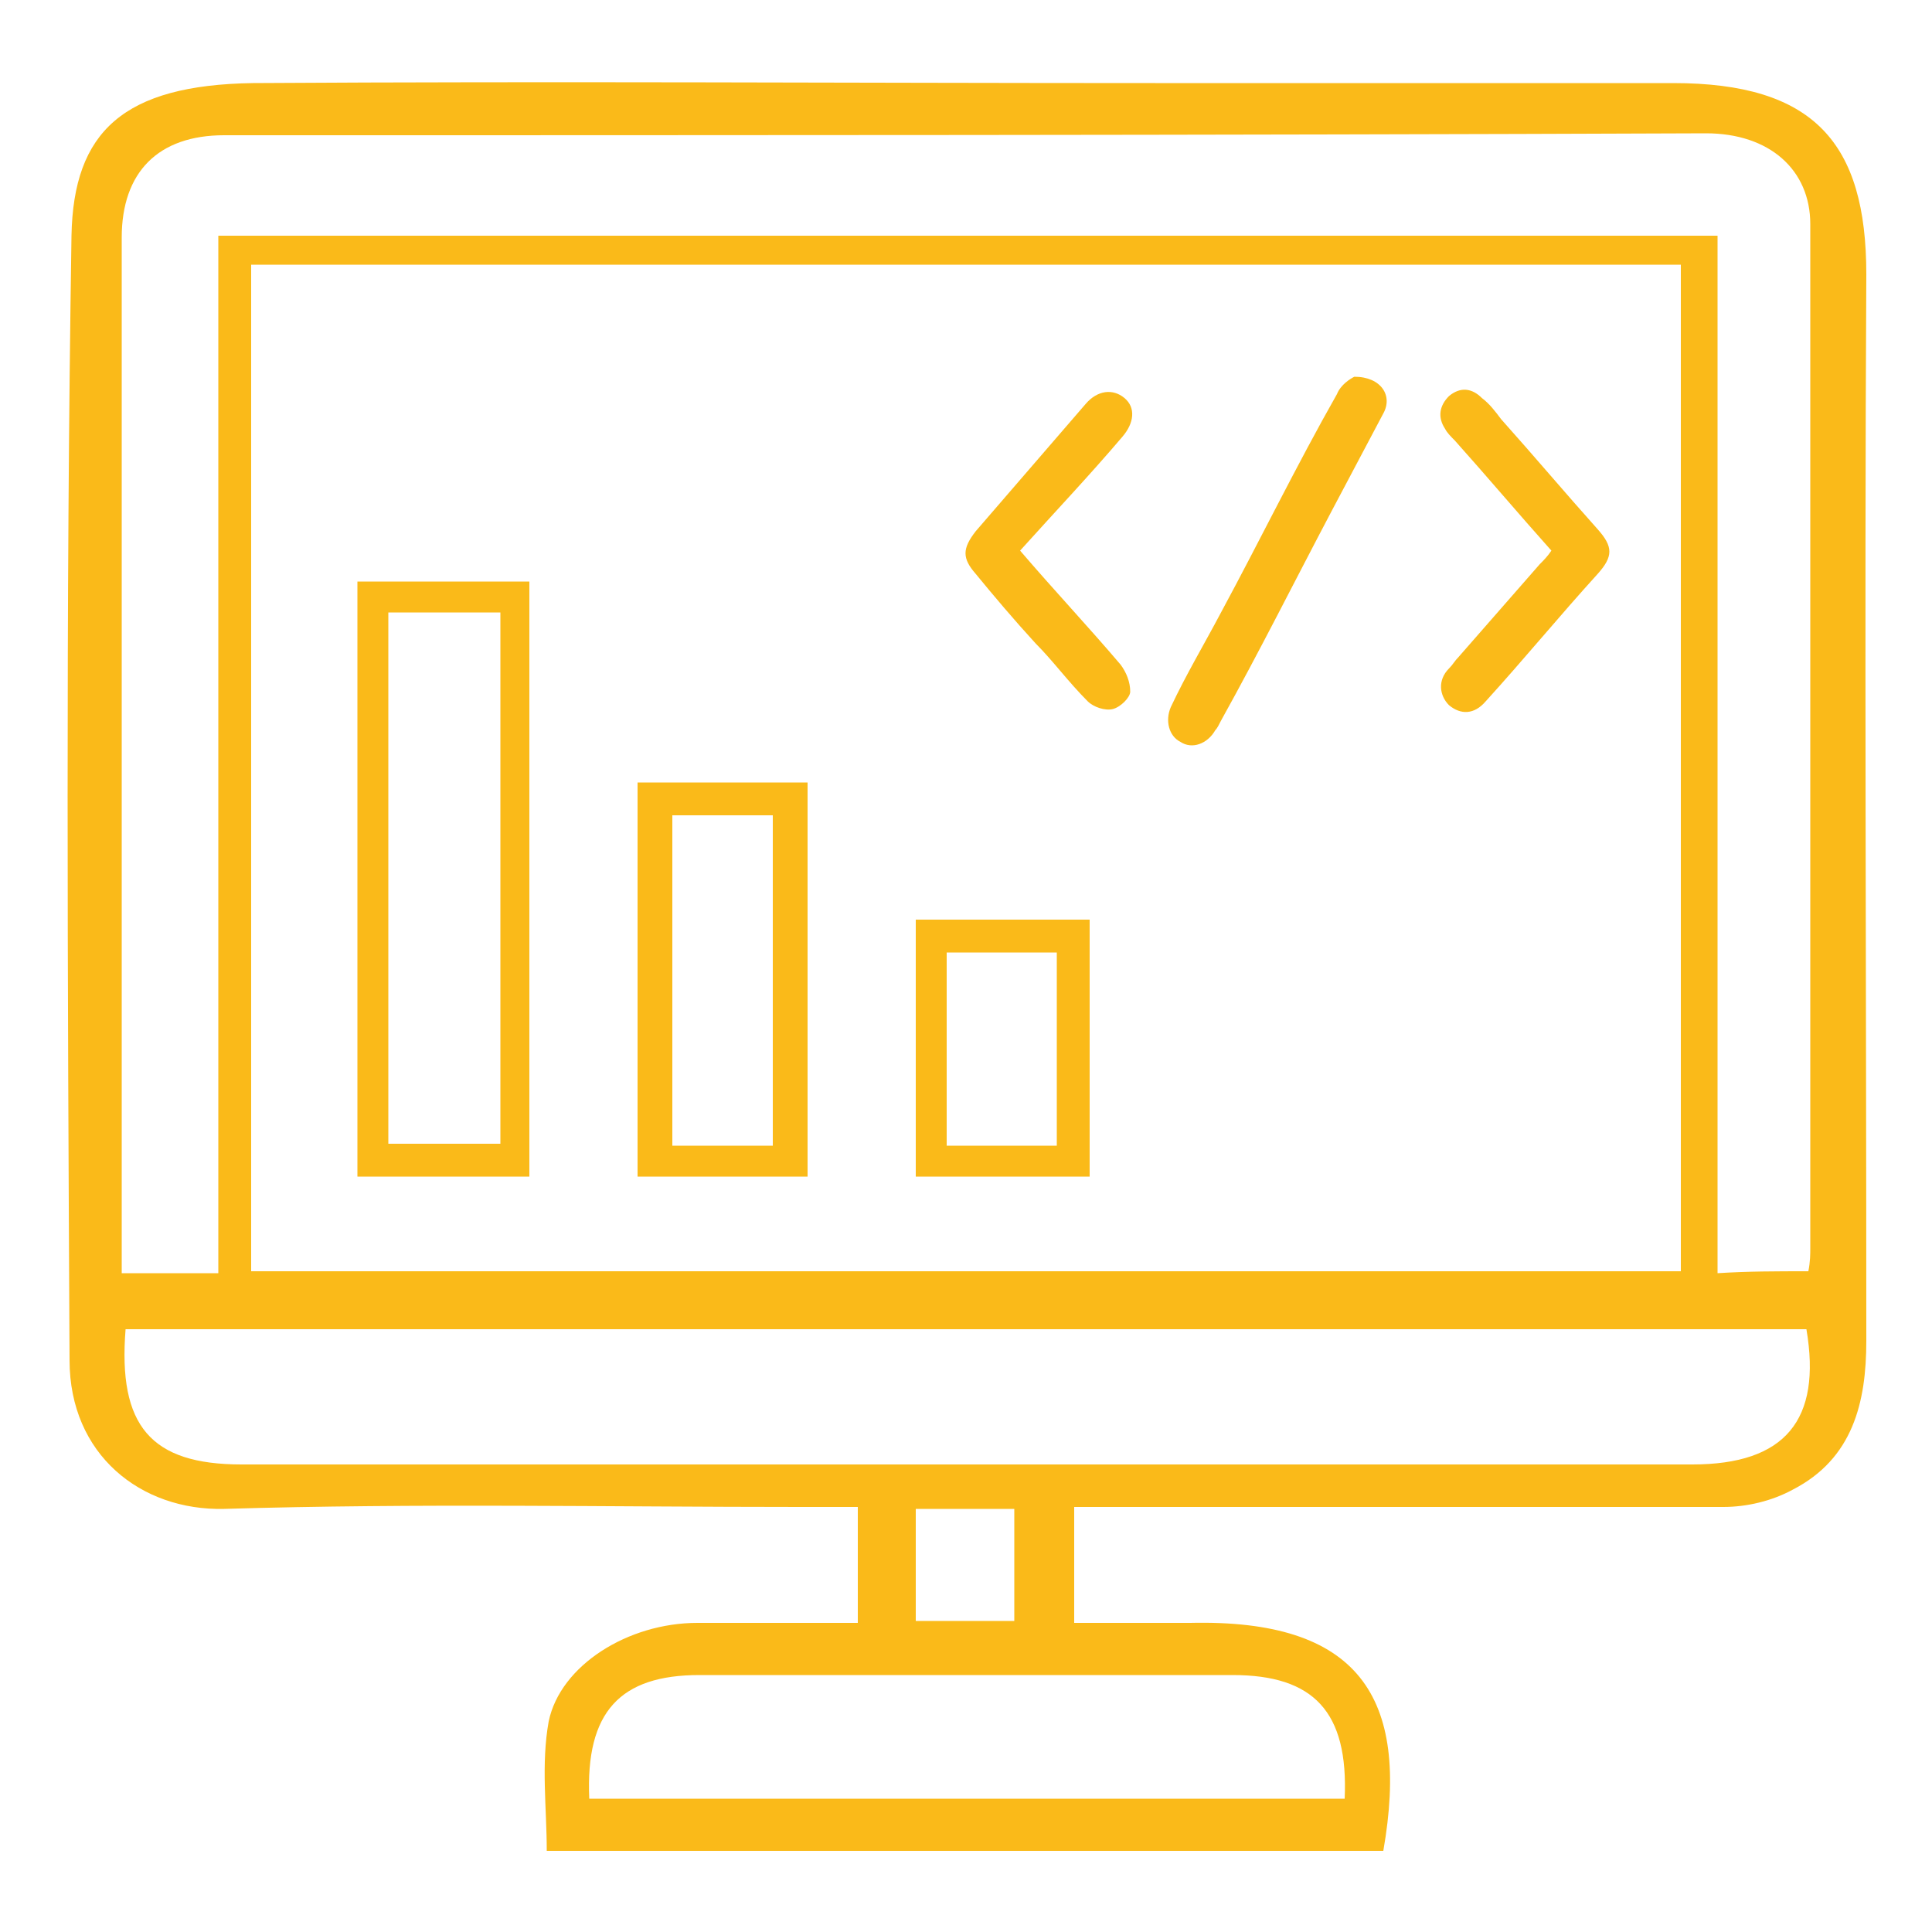 <?xml version="1.0" encoding="utf-8"?>
<!-- Generator: Adobe Illustrator 26.5.0, SVG Export Plug-In . SVG Version: 6.00 Build 0)  -->
<svg version="1.1" id="Layer_1" xmlns="http://www.w3.org/2000/svg" xmlns:xlink="http://www.w3.org/1999/xlink" x="0px" y="0px"
	 viewBox="0 0 100 100" style="enable-background:new 0 0 100 100;" xml:space="preserve">
<style type="text/css">
	.st0{fill:#FABA19;}
</style>
<g>
	<path class="st0" d="M55.6,78c0,2.1,0,3.9,0,6c2.1,0,4.1,0,6,0c8.7-0.2,11.4,3.8,10,11.8c-14.3,0-28.7,0-43.3,0
		c0-2.2-0.3-4.5,0.1-6.7c0.6-2.9,4.1-5.1,7.7-5.1c2.7,0,5.4,0,8.3,0c0-2,0-3.9,0-6c-1,0-2,0-3,0c-9.9,0-19.8-0.2-29.8,0.1
		c-4.3,0.1-8-2.8-8-7.7C3.5,50.9,3.4,31.5,3.7,12.2c0.1-5.4,2.7-7.8,9.4-7.9c15.6-0.1,31.1,0,46.7,0c8.9,0,17.8,0,26.8,0
		c7.3,0,10,3.1,10,9.9c-0.1,18.4,0,36.8,0,55.2c0,3.2-0.7,6.1-3.8,7.7c-1.1,0.6-2.4,0.9-3.6,0.9C79,78,68.9,78,58.8,78
		C57.8,78,56.8,78,55.6,78z M87,13.7c-24.8,0-49.4,0-74,0c0,17.5,0,34.8,0,52.1c24.8,0,49.3,0,74,0C87,48.4,87,31.2,87,13.7z
		 M93.6,65.8c0.1-0.5,0.1-0.9,0.1-1.2c0-17.7,0-35.3,0-53c0-2.8-2.1-4.7-5.4-4.7C62.8,7,37.2,7,11.6,7c-3.4,0-5.3,1.9-5.3,5.3
		c0,17,0,34,0,51.1c0,0.9,0,1.7,0,2.5c1.9,0,3.3,0,5,0c0-18,0-35.9,0-53.7c26,0,51.7,0,77.6,0c0,18,0,35.8,0,53.7
		C90.5,65.8,91.9,65.8,93.6,65.8z M6.5,68.8c-0.4,5,1.3,7,6,7c25,0,50,0,75.1,0c4.8,0,6.7-2.3,5.9-7C64.5,68.8,35.6,68.8,6.5,68.8z
		 M30.5,93.1c13.2,0,26.1,0,39.1,0c0.2-4.5-1.6-6.4-5.8-6.4c-9.2,0-18.4,0-27.6,0C32.1,86.7,30.3,88.6,30.5,93.1z M52.5,83.9
		c0-2.1,0-4,0-5.8c-1.8,0-3.4,0-5.1,0c0,2,0,3.8,0,5.8C49.2,83.9,50.8,83.9,52.5,83.9z"/>
	<path class="st0" d="M27.4,60.9c-3.1,0-5.9,0-8.9,0c0-10.3,0-20.4,0-30.8c2.9,0,5.8,0,8.9,0C27.4,40.3,27.4,50.5,27.4,60.9z
		 M20.1,59.2c2.1,0,4,0,5.8,0c0-9.3,0-18.3,0-27.5c-2,0-3.8,0-5.8,0C20.1,40.9,20.1,50,20.1,59.2z"/>
	<path class="st0" d="M41.8,60.9c-2.9,0-5.7,0-8.8,0c0-6.7,0-13.4,0-20.4c2.8,0,5.7,0,8.8,0C41.8,47.3,41.8,54,41.8,60.9z
		 M34.8,59.3c1.9,0,3.5,0,5.2,0c0-5.8,0-11.5,0-17.1c-1.8,0-3.5,0-5.2,0C34.8,47.9,34.8,53.5,34.8,59.3z"/>
	<path class="st0" d="M47.4,60.9c0-4.5,0-8.9,0-13.3c3,0,5.9,0,9,0c0,4.4,0,8.7,0,13.3C53.5,60.9,50.5,60.9,47.4,60.9z M54.7,59.3
		c0-3.5,0-6.8,0-10c-2,0-3.9,0-5.7,0c0,3.5,0,6.7,0,10C51,59.3,52.8,59.3,54.7,59.3z"/>
	<path class="st0" d="M70.1,19.5c1.4,0,2,1,1.5,1.9c-0.9,1.7-1.8,3.4-2.7,5.1c-1.9,3.6-3.7,7.2-5.7,10.8c-0.1,0.2-0.2,0.4-0.3,0.5
		c-0.4,0.7-1.2,1-1.8,0.6c-0.6-0.3-0.8-1.1-0.5-1.8c0.8-1.7,1.7-3.2,2.6-4.9c2-3.7,3.9-7.6,6-11.3C69.4,19.9,69.9,19.6,70.1,19.5z"
		/>
	<path class="st0" d="M52.8,28.5c1.8,2.1,3.5,3.9,5.2,5.9c0.3,0.4,0.5,0.9,0.5,1.4c0,0.3-0.5,0.8-0.9,0.9c-0.4,0.1-1-0.1-1.3-0.4
		c-1-1-1.8-2.1-2.7-3c-1.1-1.2-2.2-2.5-3.1-3.6c-0.7-0.8-0.7-1.3,0-2.2c1.9-2.2,3.8-4.4,5.7-6.6c0.6-0.7,1.4-0.8,2-0.3
		s0.5,1.3-0.1,2C56.4,24.6,54.6,26.5,52.8,28.5z"/>
	<path class="st0" d="M80.3,28.5c-1.7-1.9-3.3-3.8-5-5.7c-0.2-0.2-0.4-0.4-0.5-0.6c-0.4-0.6-0.3-1.2,0.2-1.7
		c0.6-0.5,1.2-0.4,1.7,0.1c0.4,0.3,0.7,0.7,1,1.1c1.7,1.9,3.3,3.8,5,5.7c0.8,0.9,0.8,1.4,0,2.3c-2,2.2-3.8,4.4-5.8,6.6
		c-0.6,0.7-1.3,0.7-1.9,0.2c-0.5-0.5-0.6-1.3,0-1.9c0.2-0.2,0.3-0.4,0.5-0.6c1.4-1.6,2.8-3.2,4.2-4.8C79.9,29,80.1,28.8,80.3,28.5z"
		/>
</g>
</svg>
